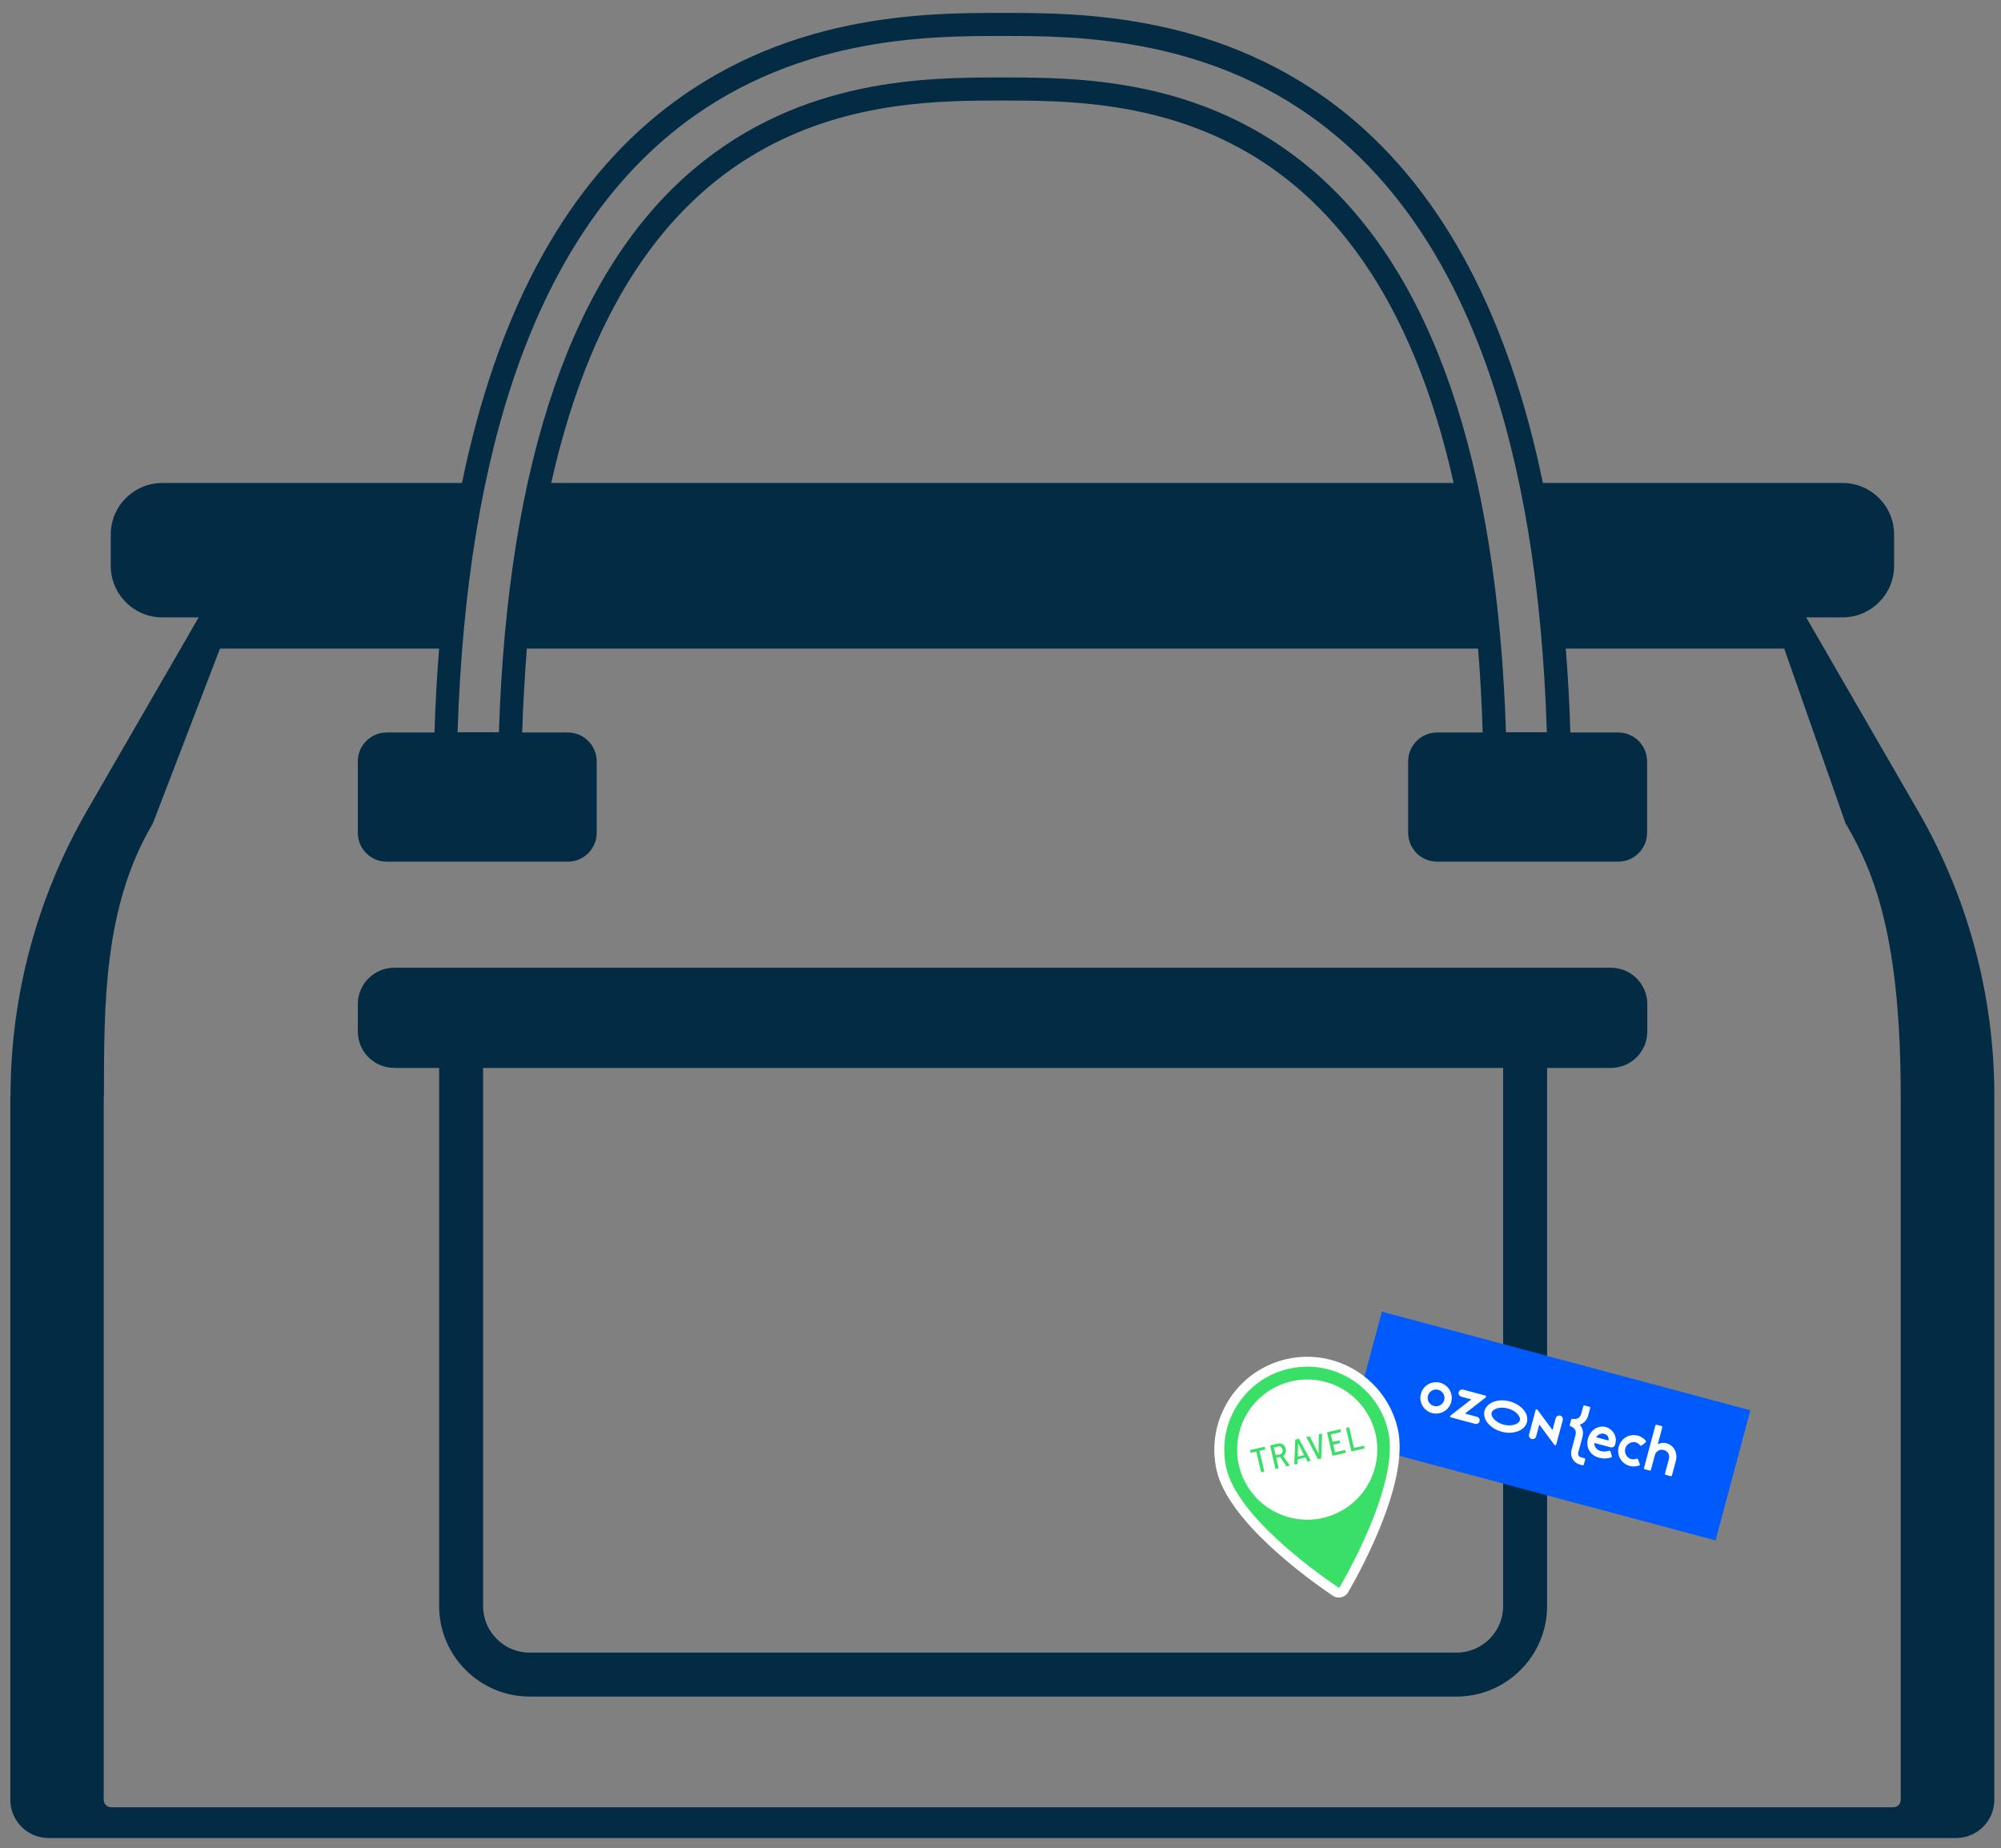 <?xml version="1.0" encoding="UTF-8"?> <svg xmlns="http://www.w3.org/2000/svg" width="144" height="133" viewBox="0 0 144 133" fill="none"><rect x="0" y="0" width="144" height="133" fill="#808080" stroke="none"/><g clip-path="url(#clip0_390_459)"><path d="M25.75 72.272V74.232C25.75 75.686 26.92 76.856 28.376 76.856H31.602V115.587C31.602 119.175 34.528 122.1 38.119 122.1H104.818C108.409 122.1 111.335 119.175 111.335 115.587V76.856H115.922C117.377 76.856 118.547 75.686 118.547 74.232V72.272C118.547 70.817 117.377 69.647 115.922 69.647H28.376C26.92 69.647 25.75 70.817 25.75 72.272ZM34.75 76.856H108.171V115.587C108.171 117.436 106.669 118.938 104.818 118.938H38.119C36.268 118.938 34.766 117.436 34.766 115.587V76.856H34.75Z" fill="#032B44"></path><path d="M0.742 78.864V129.53C0.742 131.047 1.976 132.28 3.494 132.28H140.768C142.287 132.28 143.52 131.047 143.52 129.53V78.864C143.52 71.655 141.622 64.557 138 58.313L129.981 44.433H132.591C134.647 44.433 136.308 42.773 136.308 40.718V38.474C136.308 36.419 134.647 34.759 132.591 34.759H111.033C108.565 22.808 103.884 13.939 97.003 8.295C88.004 0.929 77.691 0.929 72.139 0.929C66.588 0.929 56.275 0.929 47.275 8.295C40.395 13.939 35.713 22.792 33.246 34.759H11.687C9.631 34.759 7.97 36.419 7.97 38.474V40.718C7.97 42.773 9.631 44.433 11.687 44.433H14.297L6.278 58.313C2.672 64.557 0.758 71.639 0.758 78.864H0.742ZM111.349 52.701H108.376C107.743 33.178 103.061 19.567 94.425 12.232C86.596 5.576 77.549 5.576 72.139 5.576C66.73 5.576 57.683 5.576 49.853 12.232C41.217 19.583 36.536 33.178 35.903 52.701H32.929C33.594 31.929 38.766 17.433 48.319 9.592C56.86 2.589 66.793 2.589 72.123 2.589C77.454 2.589 87.403 2.589 95.928 9.592C105.497 17.433 110.669 31.929 111.317 52.701H111.349ZM72.139 7.236C80.633 7.236 98.443 7.236 104.611 34.759H39.667C45.836 7.236 63.646 7.236 72.139 7.236ZM7.48 78.864C7.48 72.209 7.48 65.332 10.897 59.435L10.992 59.277L11.055 59.119L15.831 46.678H31.601C31.443 48.623 31.332 50.646 31.269 52.717H27.821C26.682 52.717 25.749 53.65 25.749 54.788V59.941C25.749 61.08 26.682 62.012 27.821 62.012H40.869C42.008 62.012 42.941 61.08 42.941 59.941V54.788C42.941 53.65 42.008 52.717 40.869 52.717H37.58C37.643 50.614 37.769 48.607 37.912 46.678H106.367C106.525 48.591 106.636 50.599 106.699 52.717H103.409C102.27 52.717 101.337 53.65 101.337 54.788V59.941C101.337 61.08 102.27 62.012 103.409 62.012H116.458C117.597 62.012 118.53 61.08 118.53 59.941V54.788C118.53 53.65 117.597 52.717 116.458 52.717H113.01C112.947 50.646 112.836 48.638 112.678 46.678H128.4L132.749 59.072L132.812 59.262L132.923 59.435C134.932 62.913 136.783 67.656 136.783 78.864V129.53C136.783 129.83 136.545 130.067 136.245 130.067H8.002C7.702 130.067 7.464 129.83 7.464 129.53V78.864H7.48Z" fill="#032B44"></path><rect x="99.445" y="94.398" width="27.454" height="9.695" transform="rotate(14.986 99.445 94.398)" fill="#005BFF"></rect><path fill-rule="evenodd" clip-rule="evenodd" d="M113.068 102.169L112.963 102.562C112.959 102.593 112.976 102.624 113.008 102.639C113.057 102.661 113.125 102.692 113.142 102.703C113.146 102.705 113.15 102.707 113.155 102.71C113.244 102.764 113.473 102.902 113.385 103.264L113.091 104.363C113.032 104.582 113.061 104.815 113.175 105.01C113.285 105.202 113.47 105.343 113.682 105.399L113.691 105.402C113.691 105.402 113.69 105.405 113.883 105.453C113.932 105.465 113.969 105.441 113.983 105.386C114.002 105.311 114.02 105.253 114.036 105.189C114.049 105.136 114.063 105.087 114.075 105.043C114.086 105.002 114.062 104.96 114.025 104.948C113.954 104.929 113.855 104.903 113.761 104.877C113.624 104.841 113.537 104.695 113.575 104.554L113.735 103.958C113.74 103.957 113.887 103.387 113.889 103.381C114.006 102.891 113.738 102.597 113.689 102.543C113.685 102.539 113.683 102.536 113.682 102.535C113.683 102.534 113.687 102.533 113.692 102.531C113.763 102.508 114.158 102.377 114.294 101.87L114.436 101.337C114.447 101.297 114.428 101.256 114.385 101.245L114.027 101.149C113.99 101.139 113.948 101.163 113.937 101.204L113.794 101.736C113.693 102.115 113.419 102.121 113.312 102.123C113.307 102.124 113.302 102.124 113.297 102.124C113.277 102.124 113.203 102.117 113.149 102.112C113.109 102.108 113.077 102.133 113.068 102.169ZM119.084 104.747L118.807 105.784C118.802 105.803 118.79 105.818 118.773 105.828C118.757 105.837 118.738 105.84 118.719 105.835C118.624 105.81 118.454 105.764 118.358 105.738C118.32 105.728 118.298 105.689 118.308 105.651C118.421 105.229 119.015 103.011 119.128 102.589C119.138 102.55 119.177 102.528 119.215 102.538C119.31 102.563 119.481 102.609 119.576 102.634C119.614 102.645 119.637 102.684 119.626 102.722C119.555 102.99 119.299 103.945 119.299 103.945C119.965 103.587 120.849 104.209 120.597 105.149L120.319 106.189C120.314 106.207 120.302 106.223 120.286 106.232C120.269 106.242 120.25 106.245 120.232 106.24C120.136 106.214 119.965 106.168 119.87 106.143C119.852 106.138 119.836 106.126 119.827 106.11C119.817 106.093 119.815 106.074 119.82 106.055C119.885 105.813 120.098 105.016 120.098 105.016C120.23 104.525 119.775 104.242 119.426 104.36C119.276 104.41 119.141 104.536 119.084 104.747ZM117.015 103.432C116.741 103.587 116.567 103.841 116.491 104.123C116.416 104.404 116.44 104.712 116.599 104.983C116.864 105.447 117.411 105.646 117.907 105.489C117.913 105.487 117.919 105.485 117.926 105.483C117.941 105.478 117.957 105.473 117.969 105.466C117.999 105.449 118.024 105.409 118.004 105.356C117.986 105.308 117.962 105.247 117.937 105.183C117.915 105.127 117.895 105.075 117.877 105.028C117.862 104.99 117.819 104.969 117.781 104.98C117.77 104.983 117.761 104.986 117.75 104.989C117.192 105.169 116.856 104.645 116.962 104.249C117.068 103.852 117.63 103.571 118.014 104.001C118.022 104.01 118.029 104.016 118.037 104.024C118.065 104.053 118.113 104.056 118.144 104.03C118.183 103.998 118.226 103.964 118.273 103.927C118.322 103.888 118.368 103.851 118.405 103.821C118.467 103.769 118.467 103.721 118.414 103.661C118.409 103.656 118.404 103.651 118.401 103.646C118.049 103.263 117.476 103.161 117.015 103.432ZM114.729 103.846L115.906 104.161C116.047 104.199 116.191 104.115 116.228 103.975C116.312 103.663 116.305 103.482 116.183 103.222C116.056 102.959 115.795 102.765 115.569 102.704C115.004 102.553 114.442 102.92 114.278 103.53C114.077 104.283 114.569 104.78 115.036 104.904C115.37 104.994 115.651 104.983 115.948 104.89C115.982 104.877 116.007 104.838 115.998 104.798L115.994 104.784C115.965 104.686 115.925 104.549 115.893 104.454C115.883 104.417 115.843 104.396 115.805 104.407C115.619 104.459 115.427 104.498 115.173 104.428C114.938 104.363 114.729 104.146 114.729 103.846ZM115.759 103.674C115.801 103.348 115.599 103.232 115.439 103.189C115.223 103.131 114.996 103.243 114.859 103.434L115.759 103.674Z" fill="white"></path><path fill-rule="evenodd" clip-rule="evenodd" d="M103.75 99.55C103.531 99.466 103.292 99.452 103.066 99.509C102.839 99.567 102.636 99.693 102.484 99.87C102.332 100.047 102.239 100.267 102.217 100.5C102.196 100.732 102.247 100.965 102.364 101.168C102.48 101.37 102.657 101.532 102.869 101.63C103.082 101.728 103.319 101.758 103.549 101.716C103.779 101.674 103.991 101.562 104.154 101.395C104.317 101.229 104.425 101.015 104.462 100.785C104.504 100.529 104.455 100.266 104.326 100.041C104.196 99.817 103.992 99.643 103.75 99.55ZM103.269 101.203C103.144 101.187 103.027 101.132 102.935 101.046C102.842 100.96 102.779 100.848 102.754 100.724C102.729 100.601 102.744 100.473 102.795 100.358C102.847 100.243 102.934 100.147 103.043 100.084C103.152 100.021 103.278 99.994 103.404 100.006C103.529 100.018 103.648 100.069 103.743 100.152C103.838 100.235 103.905 100.346 103.934 100.469C103.963 100.591 103.952 100.72 103.904 100.836C103.854 100.959 103.764 101.061 103.649 101.127C103.534 101.194 103.401 101.22 103.269 101.203ZM105.296 100.01C105.258 100 105.219 99.999 105.18 100.006C105.142 100.013 105.105 100.029 105.073 100.052C105.042 100.075 105.015 100.105 104.997 100.139C104.978 100.174 104.967 100.212 104.965 100.251C104.957 100.377 105.047 100.489 105.17 100.522L105.88 100.712L104.384 101.875C104.373 101.884 104.365 101.896 104.36 101.909C104.355 101.922 104.354 101.936 104.357 101.95C104.359 101.963 104.366 101.976 104.375 101.986C104.385 101.996 104.397 102.004 104.411 102.007L106.144 102.471C106.266 102.504 106.4 102.452 106.457 102.339C106.474 102.304 106.484 102.265 106.485 102.226C106.486 102.187 106.478 102.148 106.462 102.112C106.446 102.077 106.423 102.045 106.393 102.019C106.363 101.994 106.328 101.975 106.29 101.965L105.425 101.733L106.919 100.571C106.93 100.562 106.939 100.551 106.944 100.537C106.949 100.524 106.95 100.51 106.947 100.496C106.944 100.482 106.938 100.469 106.928 100.459C106.918 100.449 106.906 100.441 106.892 100.438L105.296 100.01ZM112.22 101.87C112.159 101.868 112.099 101.888 112.051 101.924C112.002 101.961 111.968 102.013 111.953 102.072L111.726 102.92L110.642 101.459C110.633 101.447 110.622 101.438 110.608 101.433C110.595 101.428 110.581 101.427 110.567 101.429C110.553 101.432 110.54 101.439 110.529 101.448C110.519 101.458 110.511 101.47 110.508 101.484L110.039 103.235C110.022 103.293 110.026 103.356 110.05 103.412C110.074 103.468 110.116 103.514 110.17 103.543C110.205 103.562 110.244 103.572 110.283 103.573C110.322 103.574 110.362 103.566 110.398 103.55C110.434 103.535 110.466 103.511 110.492 103.481C110.517 103.451 110.536 103.416 110.546 103.377L110.775 102.522L111.859 103.984C111.868 103.996 111.879 104.004 111.892 104.009C111.906 104.015 111.92 104.016 111.934 104.013C111.948 104.011 111.961 104.004 111.972 103.994C111.982 103.985 111.989 103.972 111.993 103.958L112.463 102.202C112.473 102.164 112.475 102.124 112.468 102.085C112.461 102.046 112.445 102.01 112.421 101.978C112.398 101.946 112.368 101.92 112.333 101.901C112.298 101.883 112.26 101.872 112.22 101.87ZM108.514 101.365C109.096 101.521 109.449 101.945 109.376 102.219C109.302 102.494 108.785 102.684 108.203 102.529C107.62 102.373 107.268 101.949 107.341 101.675C107.415 101.4 107.932 101.209 108.514 101.365ZM108.65 100.856C107.808 100.63 106.994 100.936 106.832 101.538C106.671 102.141 107.224 102.812 108.066 103.038C108.909 103.263 109.723 102.958 109.884 102.355C110.046 101.753 109.493 101.082 108.65 100.856Z" fill="white"></path><path d="M100.505 102.849C101.342 106.482 98.085 112.569 96.951 114.536C96.749 114.887 96.294 114.992 95.958 114.765C94.078 113.491 88.485 109.446 87.647 105.812C86.828 102.262 89.043 98.719 92.594 97.902C96.144 97.083 99.686 99.298 100.504 102.848L100.505 102.849Z" fill="white"></path><path d="M96.348 114.975C96.192 114.975 96.038 114.928 95.907 114.84C94.163 113.66 88.409 109.524 87.558 105.834C86.73 102.24 88.979 98.644 92.572 97.816C96.165 96.988 99.762 99.238 100.589 102.83C101.44 106.52 98.077 112.758 97.026 114.582C96.917 114.77 96.734 114.907 96.522 114.955C96.464 114.968 96.405 114.975 96.347 114.975H96.348ZM94.075 97.823C93.592 97.823 93.103 97.877 92.612 97.989C89.116 98.795 86.926 102.296 87.732 105.793C88.568 109.419 94.277 113.521 96.007 114.691C96.147 114.786 96.317 114.818 96.483 114.78C96.649 114.742 96.787 114.639 96.872 114.492C97.914 112.683 101.252 106.496 100.416 102.869C99.723 99.862 97.037 97.823 94.074 97.823H94.075Z" fill="white"></path><path d="M96.345 114.424C96.308 114.424 96.261 114.415 96.215 114.384C94.513 113.232 88.9 109.204 88.095 105.71C87.335 102.413 89.399 99.114 92.696 98.353C94.29 97.985 95.935 98.262 97.326 99.132C98.717 100.002 99.686 101.359 100.053 102.954C100.387 104.4 100.034 106.544 99.035 109.153C98.197 111.338 97.118 113.32 96.549 114.307C96.505 114.384 96.436 114.41 96.399 114.419C96.386 114.421 96.367 114.425 96.347 114.425L96.345 114.424ZM94.081 98.283C93.627 98.283 93.169 98.335 92.715 98.439C89.467 99.188 87.432 102.441 88.181 105.69C88.98 109.152 94.57 113.163 96.265 114.31C96.31 114.341 96.356 114.337 96.378 114.331C96.401 114.326 96.443 114.31 96.471 114.263C97.038 113.278 98.115 111.3 98.95 109.121C99.944 106.529 100.295 104.403 99.965 102.974C99.603 101.403 98.649 100.065 97.277 99.208C96.301 98.598 95.2 98.284 94.08 98.284L94.081 98.283Z" fill="white"></path><path d="M96.349 114.261C96.334 114.261 96.322 114.256 96.309 114.248C94.62 113.105 89.048 109.109 88.257 105.673C87.898 104.118 88.166 102.517 89.013 101.164C89.859 99.811 91.181 98.869 92.735 98.511C93.178 98.408 93.632 98.356 94.083 98.356C95.41 98.356 96.721 98.811 97.771 99.637C98.852 100.487 99.588 101.646 99.897 102.989C100.689 106.426 97.429 112.458 96.411 114.225C96.392 114.257 96.361 114.261 96.349 114.261Z" fill="#3ADF68"></path><path d="M98.965 105.554C99.643 102.852 98.002 100.112 95.3 99.434C92.598 98.757 89.858 100.398 89.18 103.1C88.502 105.802 90.144 108.542 92.846 109.219C95.548 109.897 98.287 108.256 98.965 105.554Z" fill="white"></path><path d="M91.023 104.139L91.059 104.294C91.062 104.31 91.056 104.32 91.04 104.323L90.65 104.414C90.644 104.415 90.641 104.419 90.643 104.425L90.98 105.882C90.983 105.898 90.977 105.908 90.961 105.912L90.777 105.955C90.761 105.958 90.751 105.952 90.748 105.936L90.411 104.479C90.41 104.472 90.406 104.47 90.4 104.471L90.027 104.557C90.011 104.561 90.001 104.554 89.998 104.538L89.962 104.383C89.958 104.367 89.965 104.357 89.981 104.354L90.995 104.12C91.011 104.117 91.02 104.123 91.024 104.139H91.023Z" fill="#3ADF68"></path><path d="M92.575 105.52L92.125 104.859C92.122 104.855 92.118 104.853 92.113 104.854L91.856 104.913C91.85 104.914 91.847 104.918 91.849 104.924L92.015 105.643C92.019 105.659 92.012 105.669 91.996 105.672L91.813 105.715C91.797 105.719 91.787 105.713 91.783 105.697L91.403 104.048C91.4 104.032 91.406 104.022 91.422 104.018L91.964 103.893C92.1 103.862 92.219 103.882 92.322 103.951C92.424 104.021 92.492 104.128 92.526 104.271C92.551 104.379 92.547 104.477 92.515 104.566C92.483 104.654 92.426 104.724 92.344 104.774C92.34 104.777 92.339 104.782 92.342 104.788L92.81 105.455L92.814 105.464C92.817 105.477 92.811 105.485 92.796 105.488L92.607 105.532C92.595 105.534 92.584 105.53 92.576 105.518L92.575 105.52ZM91.678 104.182L91.803 104.724C91.805 104.731 91.808 104.733 91.814 104.732L92.108 104.664C92.182 104.647 92.236 104.608 92.27 104.546C92.304 104.485 92.312 104.412 92.292 104.329C92.273 104.243 92.234 104.18 92.177 104.139C92.12 104.098 92.053 104.085 91.978 104.103L91.685 104.171C91.679 104.172 91.676 104.176 91.678 104.182Z" fill="#3ADF68"></path><path d="M94.081 105.169L93.946 104.905C93.945 104.9 93.941 104.898 93.933 104.9L93.397 105.023C93.391 105.025 93.388 105.028 93.387 105.033L93.379 105.331C93.38 105.346 93.373 105.355 93.357 105.359L93.168 105.402C93.16 105.404 93.154 105.402 93.149 105.4C93.143 105.396 93.141 105.39 93.141 105.381L93.209 103.631C93.209 103.616 93.216 103.606 93.231 103.603L93.458 103.551C93.472 103.547 93.483 103.553 93.49 103.567L94.32 105.109L94.324 105.116C94.327 105.129 94.32 105.137 94.304 105.141L94.114 105.185C94.099 105.188 94.089 105.183 94.082 105.169L94.081 105.169ZM93.394 104.827C93.394 104.827 93.4 104.83 93.403 104.829L93.839 104.728C93.839 104.728 93.845 104.725 93.847 104.723C93.849 104.72 93.849 104.717 93.847 104.716L93.426 103.896C93.426 103.896 93.421 103.892 93.42 103.892C93.418 103.892 93.417 103.895 93.416 103.899L93.392 104.822C93.392 104.822 93.392 104.825 93.395 104.827H93.394Z" fill="#3ADF68"></path><path d="M94.833 104.997L94.021 103.451L94.016 103.444C94.013 103.431 94.02 103.422 94.036 103.419L94.235 103.373C94.251 103.37 94.261 103.375 94.266 103.389L94.879 104.615C94.882 104.619 94.884 104.621 94.886 104.621C94.888 104.621 94.888 104.617 94.889 104.613L94.904 103.243C94.904 103.228 94.912 103.218 94.926 103.215L95.117 103.172C95.125 103.17 95.131 103.172 95.136 103.174C95.142 103.178 95.144 103.184 95.144 103.193L95.085 104.94C95.085 104.955 95.078 104.965 95.064 104.968L94.863 105.014C94.849 105.018 94.838 105.012 94.831 104.998L94.833 104.997Z" fill="#3ADF68"></path><path d="M96.486 103.066L95.785 103.227C95.778 103.229 95.776 103.232 95.777 103.239L95.898 103.761C95.9 103.768 95.903 103.77 95.909 103.768L96.371 103.662C96.387 103.659 96.397 103.665 96.401 103.681L96.436 103.834C96.439 103.85 96.433 103.859 96.417 103.863L95.955 103.97C95.949 103.972 95.946 103.975 95.948 103.982L96.07 104.511C96.072 104.518 96.075 104.52 96.082 104.518L96.783 104.357C96.799 104.353 96.809 104.36 96.813 104.376L96.848 104.528C96.851 104.544 96.845 104.554 96.829 104.558L95.909 104.77C95.893 104.774 95.884 104.767 95.88 104.751L95.501 103.105C95.497 103.089 95.504 103.079 95.52 103.076L96.439 102.863C96.455 102.86 96.465 102.866 96.469 102.882L96.503 103.035C96.507 103.051 96.501 103.06 96.485 103.064L96.486 103.066Z" fill="#3ADF68"></path><path d="M97.247 104.437L96.868 102.791C96.865 102.775 96.871 102.765 96.887 102.762L97.071 102.719C97.087 102.715 97.097 102.721 97.1 102.737L97.436 104.197C97.438 104.204 97.442 104.206 97.448 104.204L98.135 104.046C98.151 104.042 98.161 104.048 98.165 104.064L98.2 104.217C98.203 104.233 98.197 104.243 98.181 104.246L97.276 104.455C97.26 104.459 97.25 104.452 97.246 104.436L97.247 104.437Z" fill="#3ADF68"></path></g><defs><clipPath id="clip0_390_459"><rect width="142.778" height="131.352" fill="white" transform="translate(0.742 0.929)"></rect></clipPath></defs></svg> 